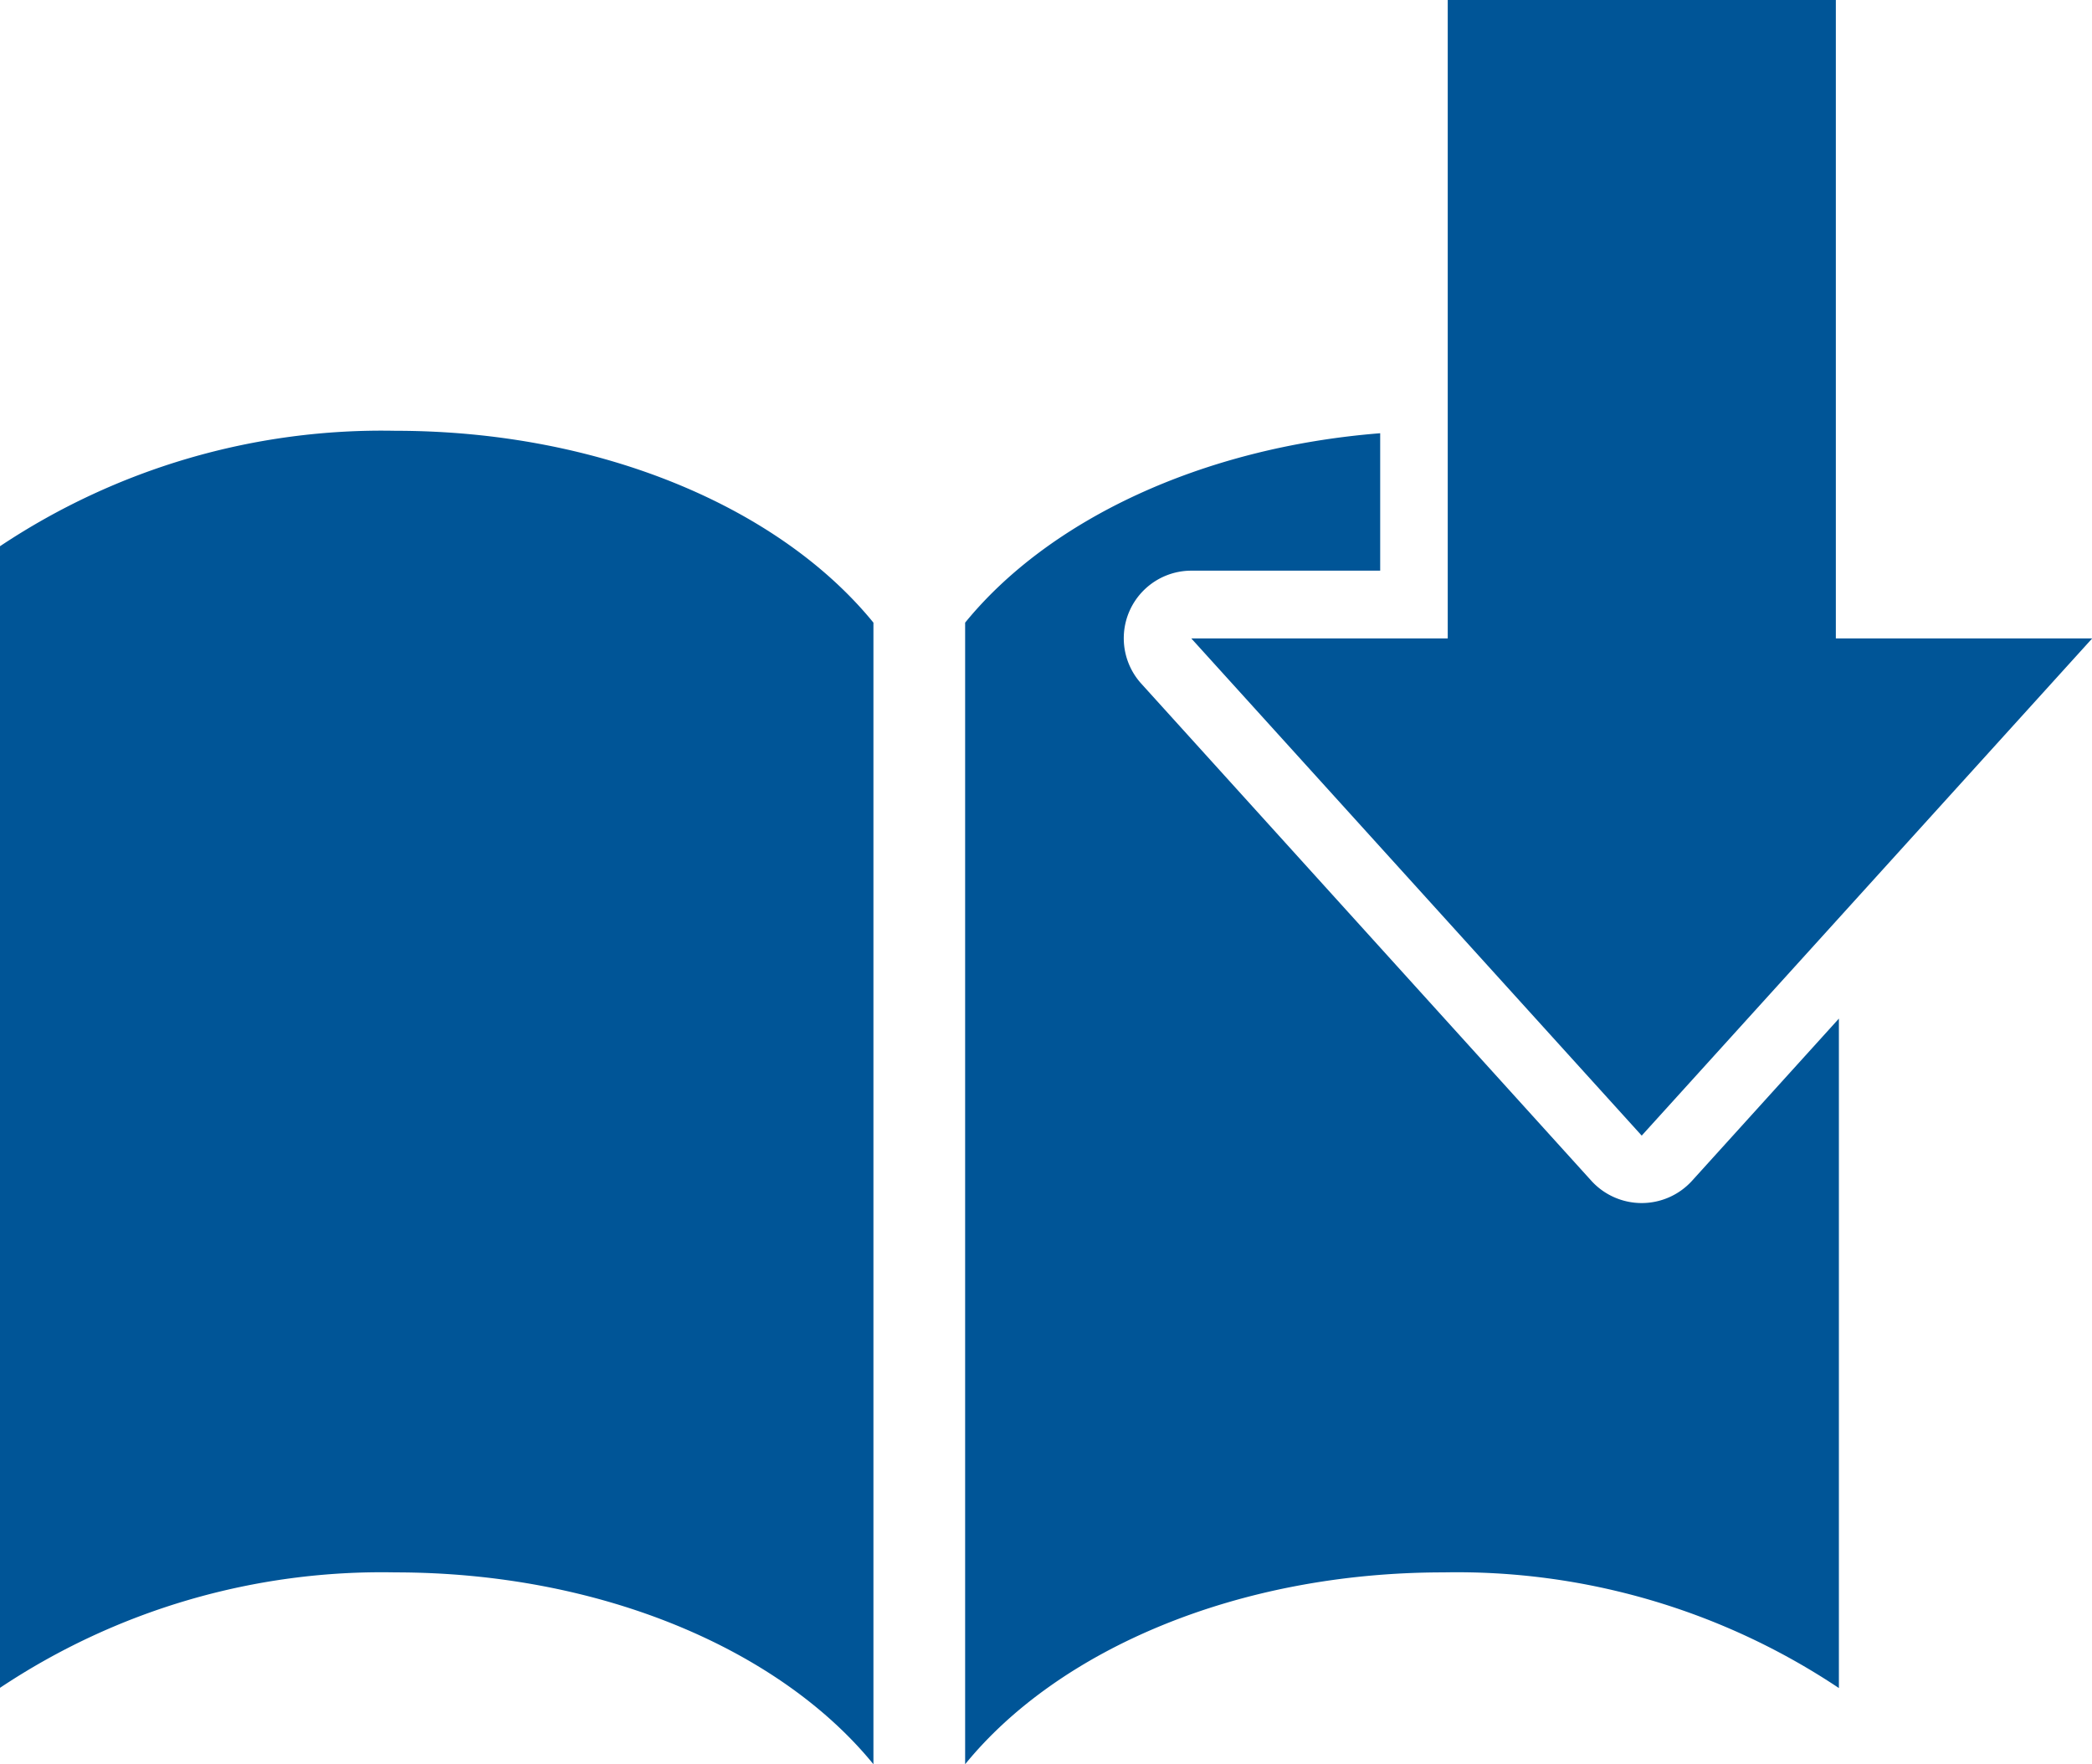 <svg xmlns="http://www.w3.org/2000/svg" width="76.875" height="64.82" viewBox="0 0 76.875 64.82">
  <defs>
    <style>
      .cls-1 {
        fill: #005597;
        fill-rule: evenodd;
      }
    </style>
  </defs>
  <path id="_100_icon_inquiry_002.svg" data-name="100% icon_inquiry_002.svg" class="cls-1" d="M696.091,4333.42c7.56,0,14.138,2.84,17.568,7.05v41.95c-3.43-4.21-10.008-7.05-17.568-7.05a25.284,25.284,0,0,0-14.54,4.25v-41.95A25.284,25.284,0,0,1,696.091,4333.42Zm45.8,25.9-16.551-18.27h9.423v-23.47h14.262v23.47h9.42Zm1.84,1.67a2.5,2.5,0,0,1-3.681,0l-16.55-18.28a2.484,2.484,0,0,1,1.84-4.15h6.941v-5.05c-6.573.52-12.179,3.19-15.252,6.96v41.95c3.429-4.21,10.007-7.05,17.568-7.05a25.286,25.286,0,0,1,14.54,4.25v-24.6Z" transform="translate(-681.563 -4317.59)"/>
</svg>
